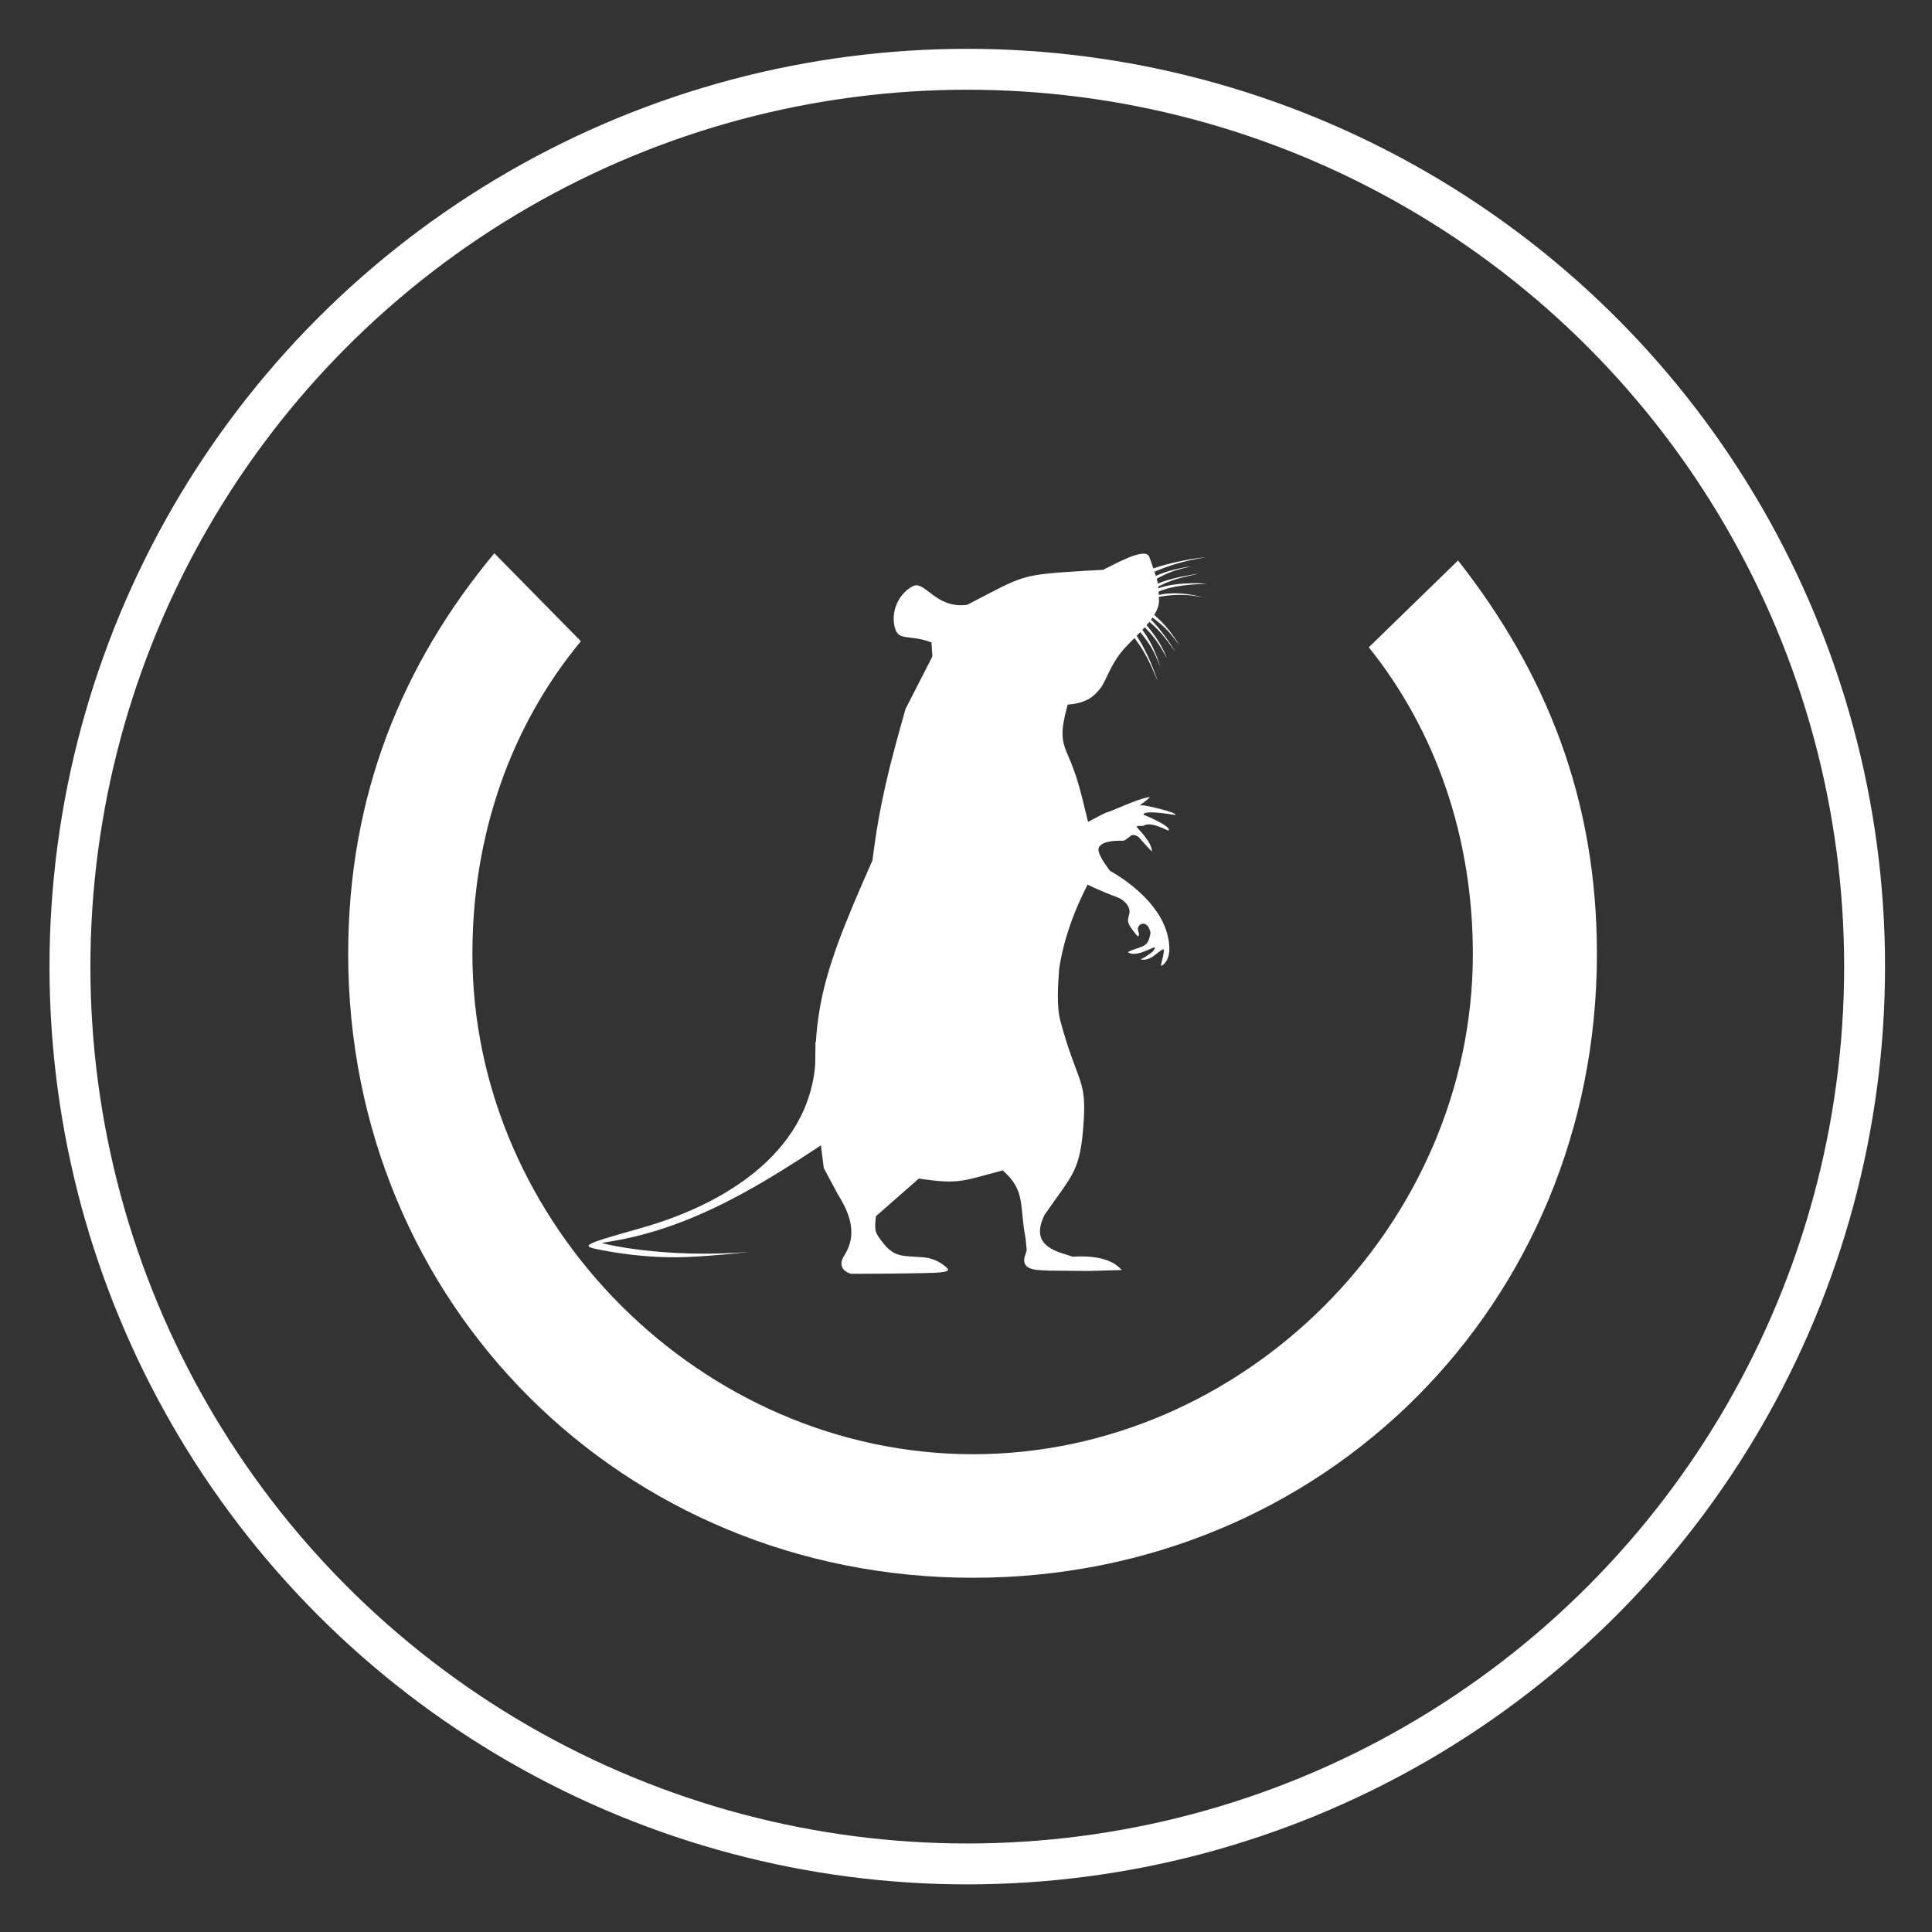 <svg xmlns="http://www.w3.org/2000/svg" xmlns:xlink="http://www.w3.org/1999/xlink" xmlns:xodm="http://www.corel.com/coreldraw/odm/2003" xml:space="preserve" width="3.937in" height="3.937in" style="shape-rendering:geometricPrecision; text-rendering:geometricPrecision; image-rendering:optimizeQuality; fill-rule:evenodd; clip-rule:evenodd" viewBox="0 0 3937.01 3937.01"><rect x="0" y="0" width="3937.01" height="3937.01" fill="#333333" stroke="none"/> <defs>  <style type="text/css">   <![CDATA[    .str0 {stroke:white;stroke-width:83.33;stroke-linecap:round;stroke-linejoin:round;stroke-miterlimit:2.613}    .fil0 {fill:none}    .fil2 {fill:white}    .fil1 {fill:white;fill-rule:nonzero}    .fil3 {fill:white}   ]]>  </style> </defs> <g id="Layer_x0020_1">    <circle class="fil0 str0" cx="1971.1" cy="1969.74" r="1828.55"></circle>  <path class="fil1" d="M2088.37 1893.16c16.65,-23.19 27.39,-74.62 45.11,-100.91 7.46,-11.07 20.74,-6.22 28.84,-11.42 6.24,-4 24.79,10.43 29.91,9.74 17.37,9.98 59.07,28.74 82.51,37.04 18.69,6.6 30.28,22.66 26.35,35.43 -3.21,10.45 -3.24,15.6 0.17,21.98 3.24,6.21 16.04,22.94 17.54,22.94 2.72,-0.1 2.98,-4.41 0.57,-11.18 -4.85,-14.03 19.72,-25.87 25.22,4.67 -3.07,11.05 -3.09,21.28 -16.11,27 -9.24,4.06 -33.89,10.92 -29.21,12.59 2.06,0.74 7.56,5.64 26.27,0.13 12.34,-4.17 26.18,-11.39 27.7,-10.84 1.14,0.41 -1.55,6.1 -4.13,8.51 -1.47,1.41 -5.44,4.39 -8.76,6.74 -10.63,7.46 -16.09,9.4 -16.09,9.4 3.24,1.16 15.54,2 27.26,-7.32 10.39,-8.3 18.09,-13.59 19.14,-13.22 0.95,0.34 1.91,2.72 -0.88,15.57 -1.1,4.87 -3.81,14.54 -3.81,16.05 0,2.69 0.1,2.72 2.21,1.33 14.15,-9.21 18.36,-30.8 11.57,-59.76 -19.02,-82.57 -120.77,-134.51 -117.92,-133.06 -17.06,-23.2 -26.42,-39.47 -22.58,-47.37 6.09,-12.53 28.88,-14.41 49.69,-14.02 5.07,0.09 15.33,-12.07 19.89,-11.83 13.24,0.7 17.92,13.9 18.08,11.87 7.55,8.54 19.56,21.65 20.28,21.8 0.85,-19.85 -31.91,-49 -30.83,-50.41 1.41,-1.99 7.39,-1.78 12.21,-1.27 0.59,0.07 5.96,-4.26 15.09,-3.41 15.83,1.47 36.96,13.09 37.21,12.78 9.3,-8.38 -50.76,-32.43 -50.7,-32.7 0.1,-10.91 64.83,1.01 64.97,0.81 4.23,-5.67 -60.24,-19.41 -64.25,-19.61 0,0 -5.94,-0.22 -8.24,-0.17 19.79,-14.37 21.32,-17.02 19.53,-16.77 -25.74,3.6 -73.34,27.93 -88.02,31.61 -7.36,2.52 -78.77,41.41 -80.38,42.72 -154.23,46.85 -58.95,-31.18 -236.61,85.02l96.03 82.15c19.98,-37.78 16.4,-55.25 83.06,-96.5l-38.82 119.95 10.94 3.93z"></path>  <path class="fil2" d="M2186.08 2560.92l-22.17 -7.13c-43.52,-13.97 -55.18,-37.36 -35.28,-78.22 58.69,-85.19 73.33,-87.54 79.93,-194.49 5.15,-83.41 -14.17,-76.5 -47.48,-199.83 -8.3,-30.73 -5.14,-73.1 -2.74,-106.84 4.54,-29.75 11.7,-58.02 21.01,-85.43 13.17,-38.8 30.63,-75.83 50.99,-112.85l-1.77 -58.93c-20.44,-70.42 -24.73,-114.93 -51.22,-175.33 -14.49,-33 -17.27,-48.39 -1.63,-106.04 41.06,-3.04 54.81,-18.82 66.01,-32.37 12.61,-15.25 19.22,-47.71 49.63,-82.16 21.96,-24.87 71.95,-65 70.43,-98.02 -1.2,-25.91 -0.69,-32.31 -6.94,-51.21 -2.57,-7.79 -8.11,-24.34 -12.8,-37.3 -7.91,-21.86 -75.42,17.88 -94.48,26.47l-36.19 1.89c-134.21,8.37 -122.39,8.16 -240.52,69.38 -65.02,8.55 -85.92,-51.06 -110.97,-37.89 -24.66,12.97 -43.38,44.29 -37.76,78.13 6.15,37.07 27.84,18.12 76.02,36.36l1.79 28.76 -54.69 106.84c-32.83,116.22 -52.68,191.21 -67.38,308.51 -116.82,264.13 -137.14,336.7 -99.27,626.83l28.59 53.54c24.31,38.74 40.87,81.04 13.59,124.32 -13.41,20.28 -3.02,32.61 12.81,37.74 0.42,0.13 160.79,-0.03 183.47,-2.93 14.38,-1.83 20.8,-3.25 7.17,-13.66 -23.88,-18.24 -42.25,-16.67 -57.66,-17.92 -26.34,-2.15 -44,0.19 -65.65,-26.54 -19.24,-23.78 -18.85,-26.4 -16,-56.17l87.47 -76.78c84.17,12.94 92.06,3.74 170.96,-16.66 47.62,42.03 33.52,72.09 46.41,137.65 0.38,6.05 2.17,18.9 2.39,23.85 0.09,2.02 -0.83,4.71 -1.82,7.39 -3.38,9.08 -6.14,19.57 2.09,26.77 5.55,4.86 14.87,7.28 30.78,7.97l14.94 0.64 78.77 0.71 69.39 -1.86c-4.32,-2.55 -21.77,-32.36 -100.21,-27.23z"></path>  <path class="fil2" d="M1857.5 2211.75l-195.83 -88.55c12.74,204.51 -165.27,325.51 -354.22,378.97 -124.66,35.26 -126.18,36.71 -80.74,45.44 55.17,10.6 116.86,16.44 173.55,13.92 67.31,-2.99 126.92,-10.57 125.83,-10.48 -171.68,14.51 -305.25,-17.69 -299.04,-18.54 237.77,-33.2 419.1,-186.76 630.44,-320.76z"></path>  <path class="fil2" d="M2339.22 1251.31l5.56 -4.09c24.76,19.36 40.42,39.04 59.37,68.41 -22.44,-29.19 -26.43,-35.77 -64.92,-64.31z"></path>  <path class="fil2" d="M2317.41 1280.54l6.39 -2.62c19.29,24.81 29.69,47.71 40.9,80.81 -14.65,-33.78 -16.91,-41.13 -47.29,-78.2z"></path>  <path class="fil2" d="M2304.37 1290.75l6.39 -2.61c19.28,24.81 37.48,67.21 48.69,100.31 -14.65,-33.77 -24.72,-60.63 -55.09,-97.7z"></path>  <path class="fil2" d="M2325.7 1254.17l5.56 -4.09c24.76,19.36 45.53,49.24 64.47,78.61 -22.44,-29.19 -31.54,-45.97 -70.03,-74.52z"></path>  <path class="fil2" d="M2303.41 1253.26l2.59 -5.37c27.21,15.72 60.01,59.88 71.75,93.78 -22.16,-44.3 -45.44,-66.15 -74.33,-88.41z"></path>  <path class="fil2" d="M2343.46 1186.91l-1.48 -6.74c27.76,-14.73 52.11,-21.03 86.65,-26.37 -35.8,8.61 -43.43,9.58 -85.17,33.11z"></path>  <path class="fil2" d="M2358.74 1216.88l-0.76 -3.74c30.49,-7.51 64.81,-4.26 99.63,5.74 -20.46,-5.09 -52.67,-11.03 -98.87,-2z"></path>  <path class="fil2" d="M2340.19 1170.51l-2.76 -7.14c28.76,-12.61 84.98,-25.03 119.83,-27.78 -36.33,5.92 -73.7,14.57 -117.07,34.92z"></path>  <path class="fil2" d="M2346.74 1202.46l-1.48 -6.74c27.76,-14.73 63.51,-21.54 98.05,-26.89 -35.8,8.61 -54.83,10.09 -96.57,33.63z"></path>  <path class="fil2" d="M2346.59 1212.43l-3.84 -4.54c25.44,-18.45 80.82,-21.46 116.57,-18.38 -49.49,2.2 -80.63,5.59 -112.73,22.91z"></path>  <path class="fil3" d="M2971.19 1142.1c178.5,227.67 282.99,484.37 282.99,801.83 0,713.87 -557.3,1271.24 -1271.15,1271.24 -713.87,0 -1273.5,-557.37 -1273.5,-1271.24 0,-323.16 110.17,-590.83 297.81,-816.51l176.38 179.31c-143.33,172.97 -221.07,395.03 -221.07,637.2 0,551.96 468.44,1019.46 1020.38,1019.46 551.96,0 1018.35,-467.5 1018.35,-1019.46 0,-236.49 -74.76,-453.75 -212.06,-624.87l181.87 -176.96z"></path> </g></svg>